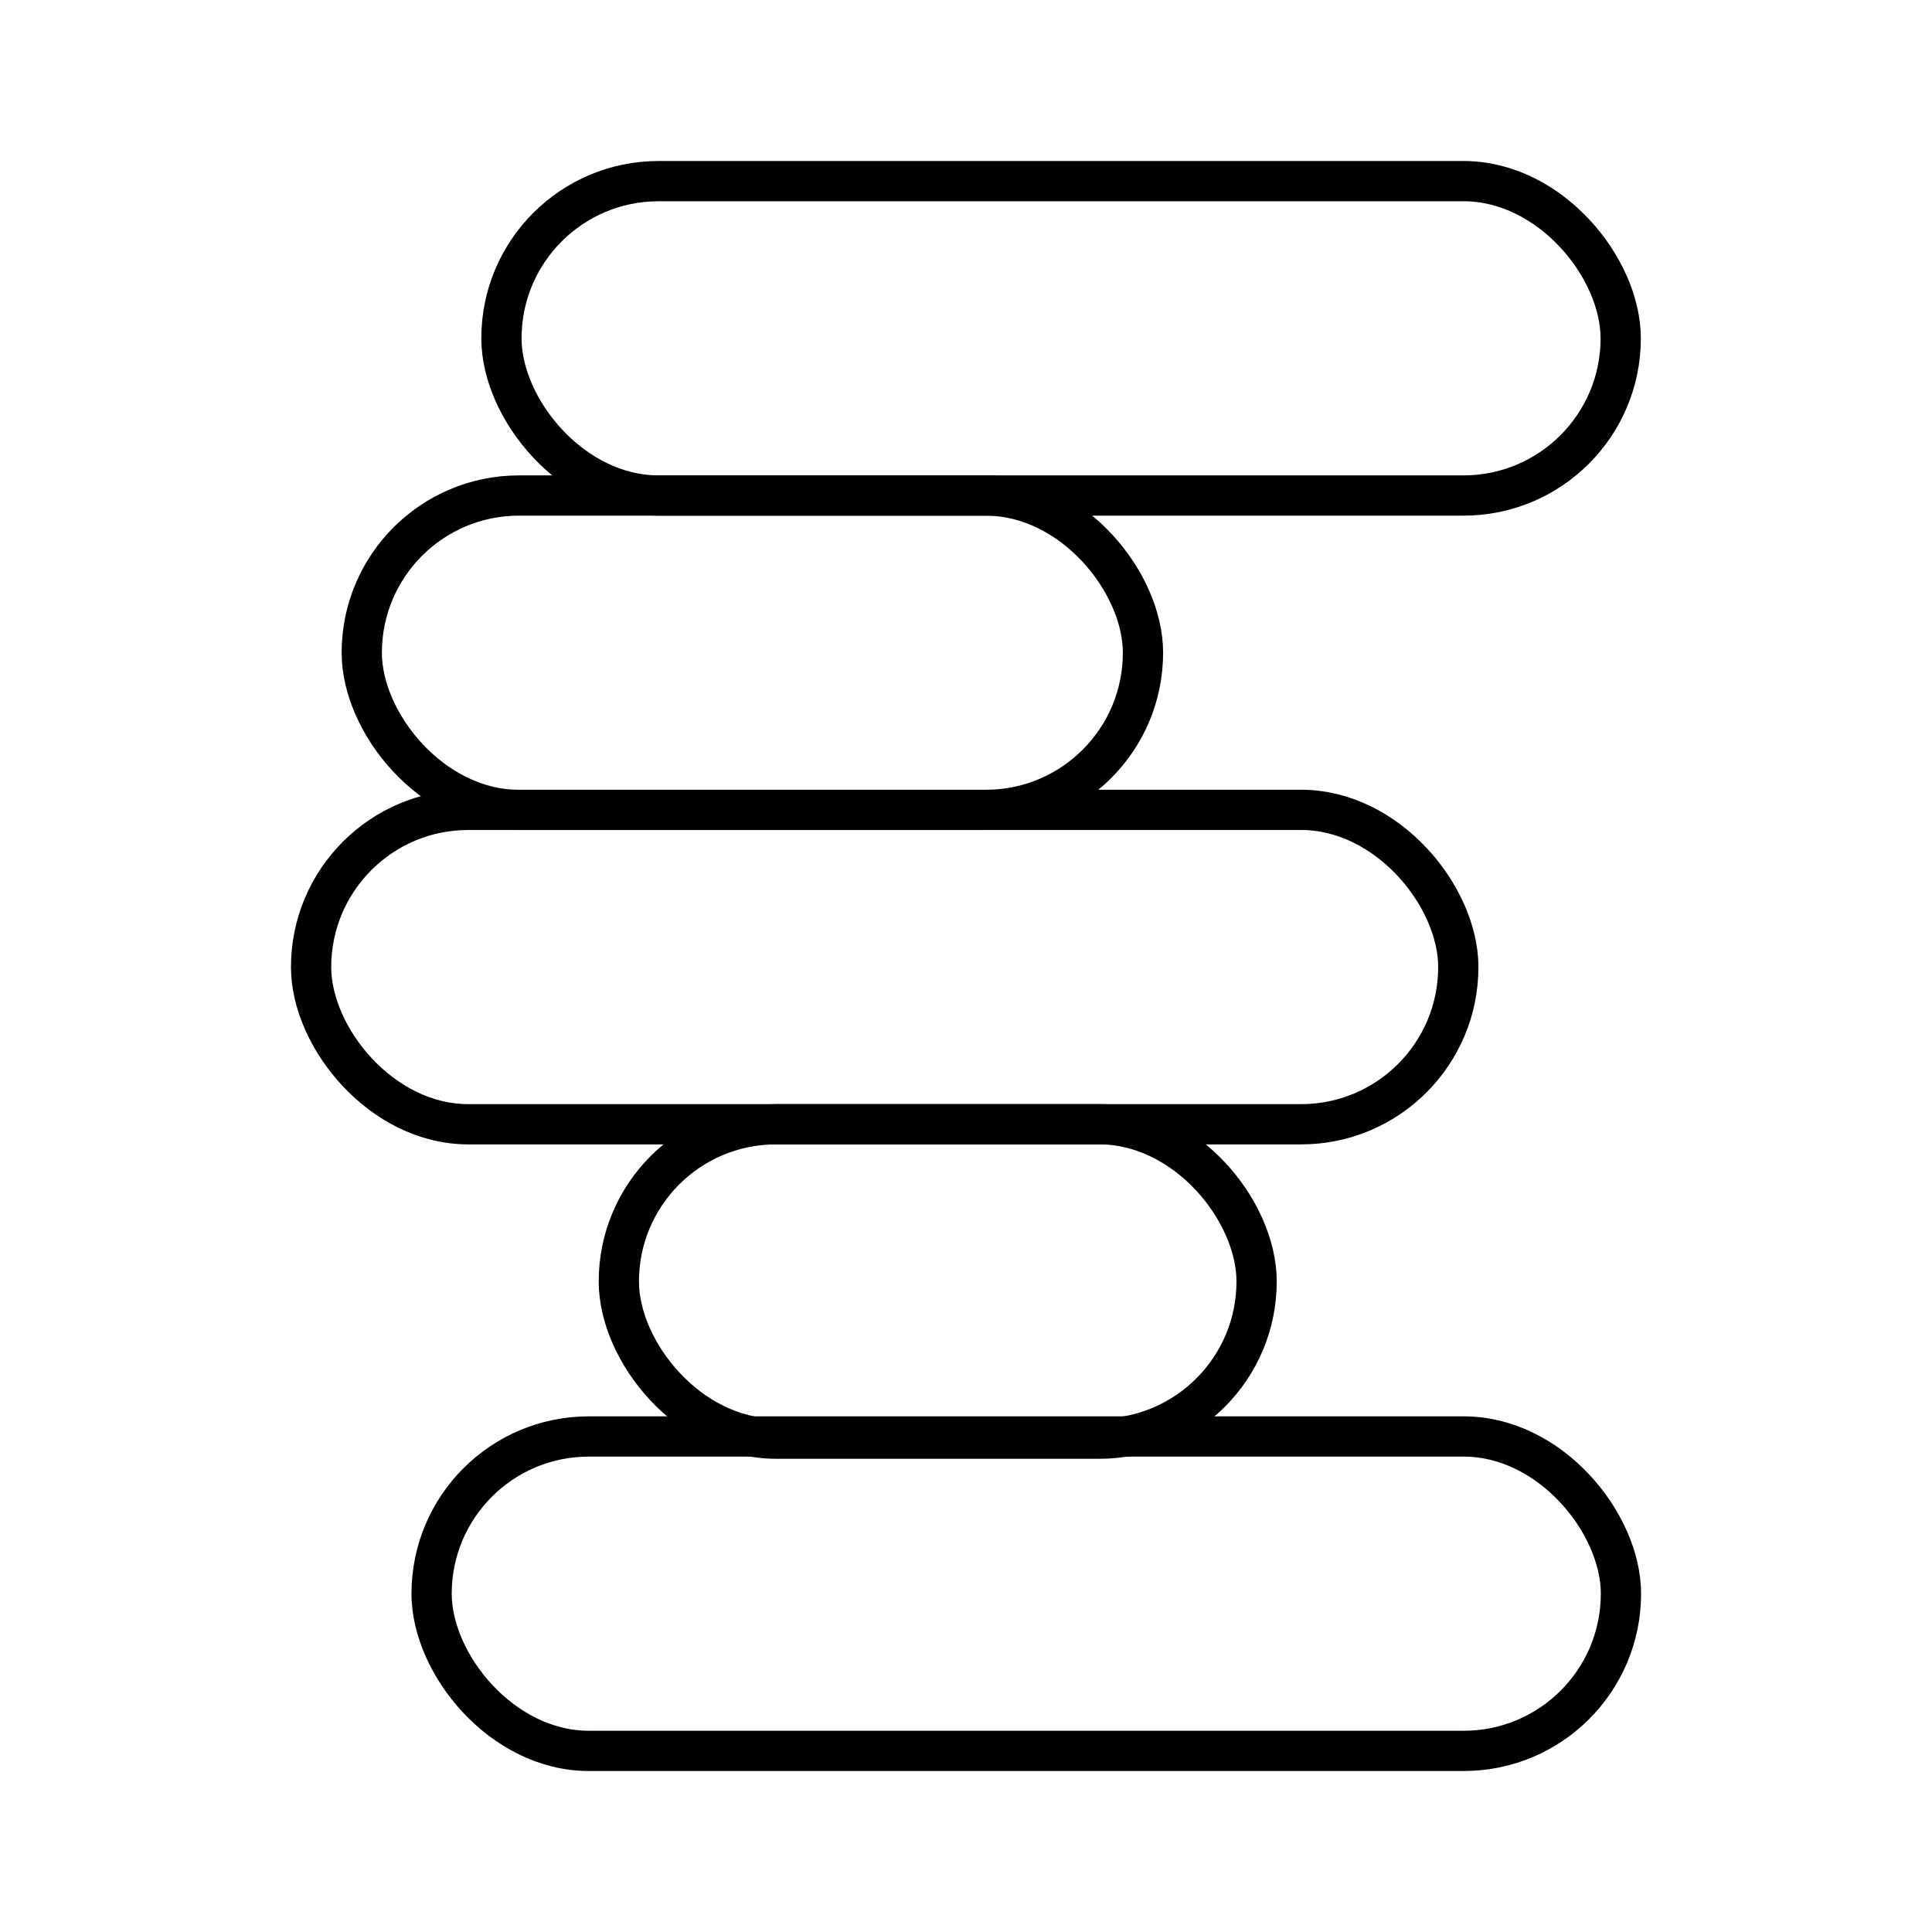 <?xml version="1.0" encoding="utf-8"?>
<!-- Generator: www.svgicons.com -->
<svg xmlns="http://www.w3.org/2000/svg" width="800" height="800" viewBox="0 0 48 48">
<rect width="29.549" height="7.811" x="10.723" y="35.689" fill="none" stroke="currentColor" stroke-linecap="round" stroke-linejoin="round" rx="3.905" ry="3.905"/><rect width="27.808" height="7.811" x="12.458" y="4.5" fill="none" stroke="currentColor" stroke-linecap="round" stroke-linejoin="round" rx="3.905" ry="3.905"/><rect width="19.409" height="7.811" x="8.988" y="12.311" fill="none" stroke="currentColor" stroke-linecap="round" stroke-linejoin="round" rx="3.905" ry="3.905"/><rect width="28.502" height="7.811" x="7.729" y="20.121" fill="none" stroke="currentColor" stroke-linecap="round" stroke-linejoin="round" rx="3.905" ry="3.905"/><rect width="15.845" height="7.811" x="15.375" y="27.932" fill="none" stroke="currentColor" stroke-linecap="round" stroke-linejoin="round" rx="3.905" ry="3.905"/>
</svg>